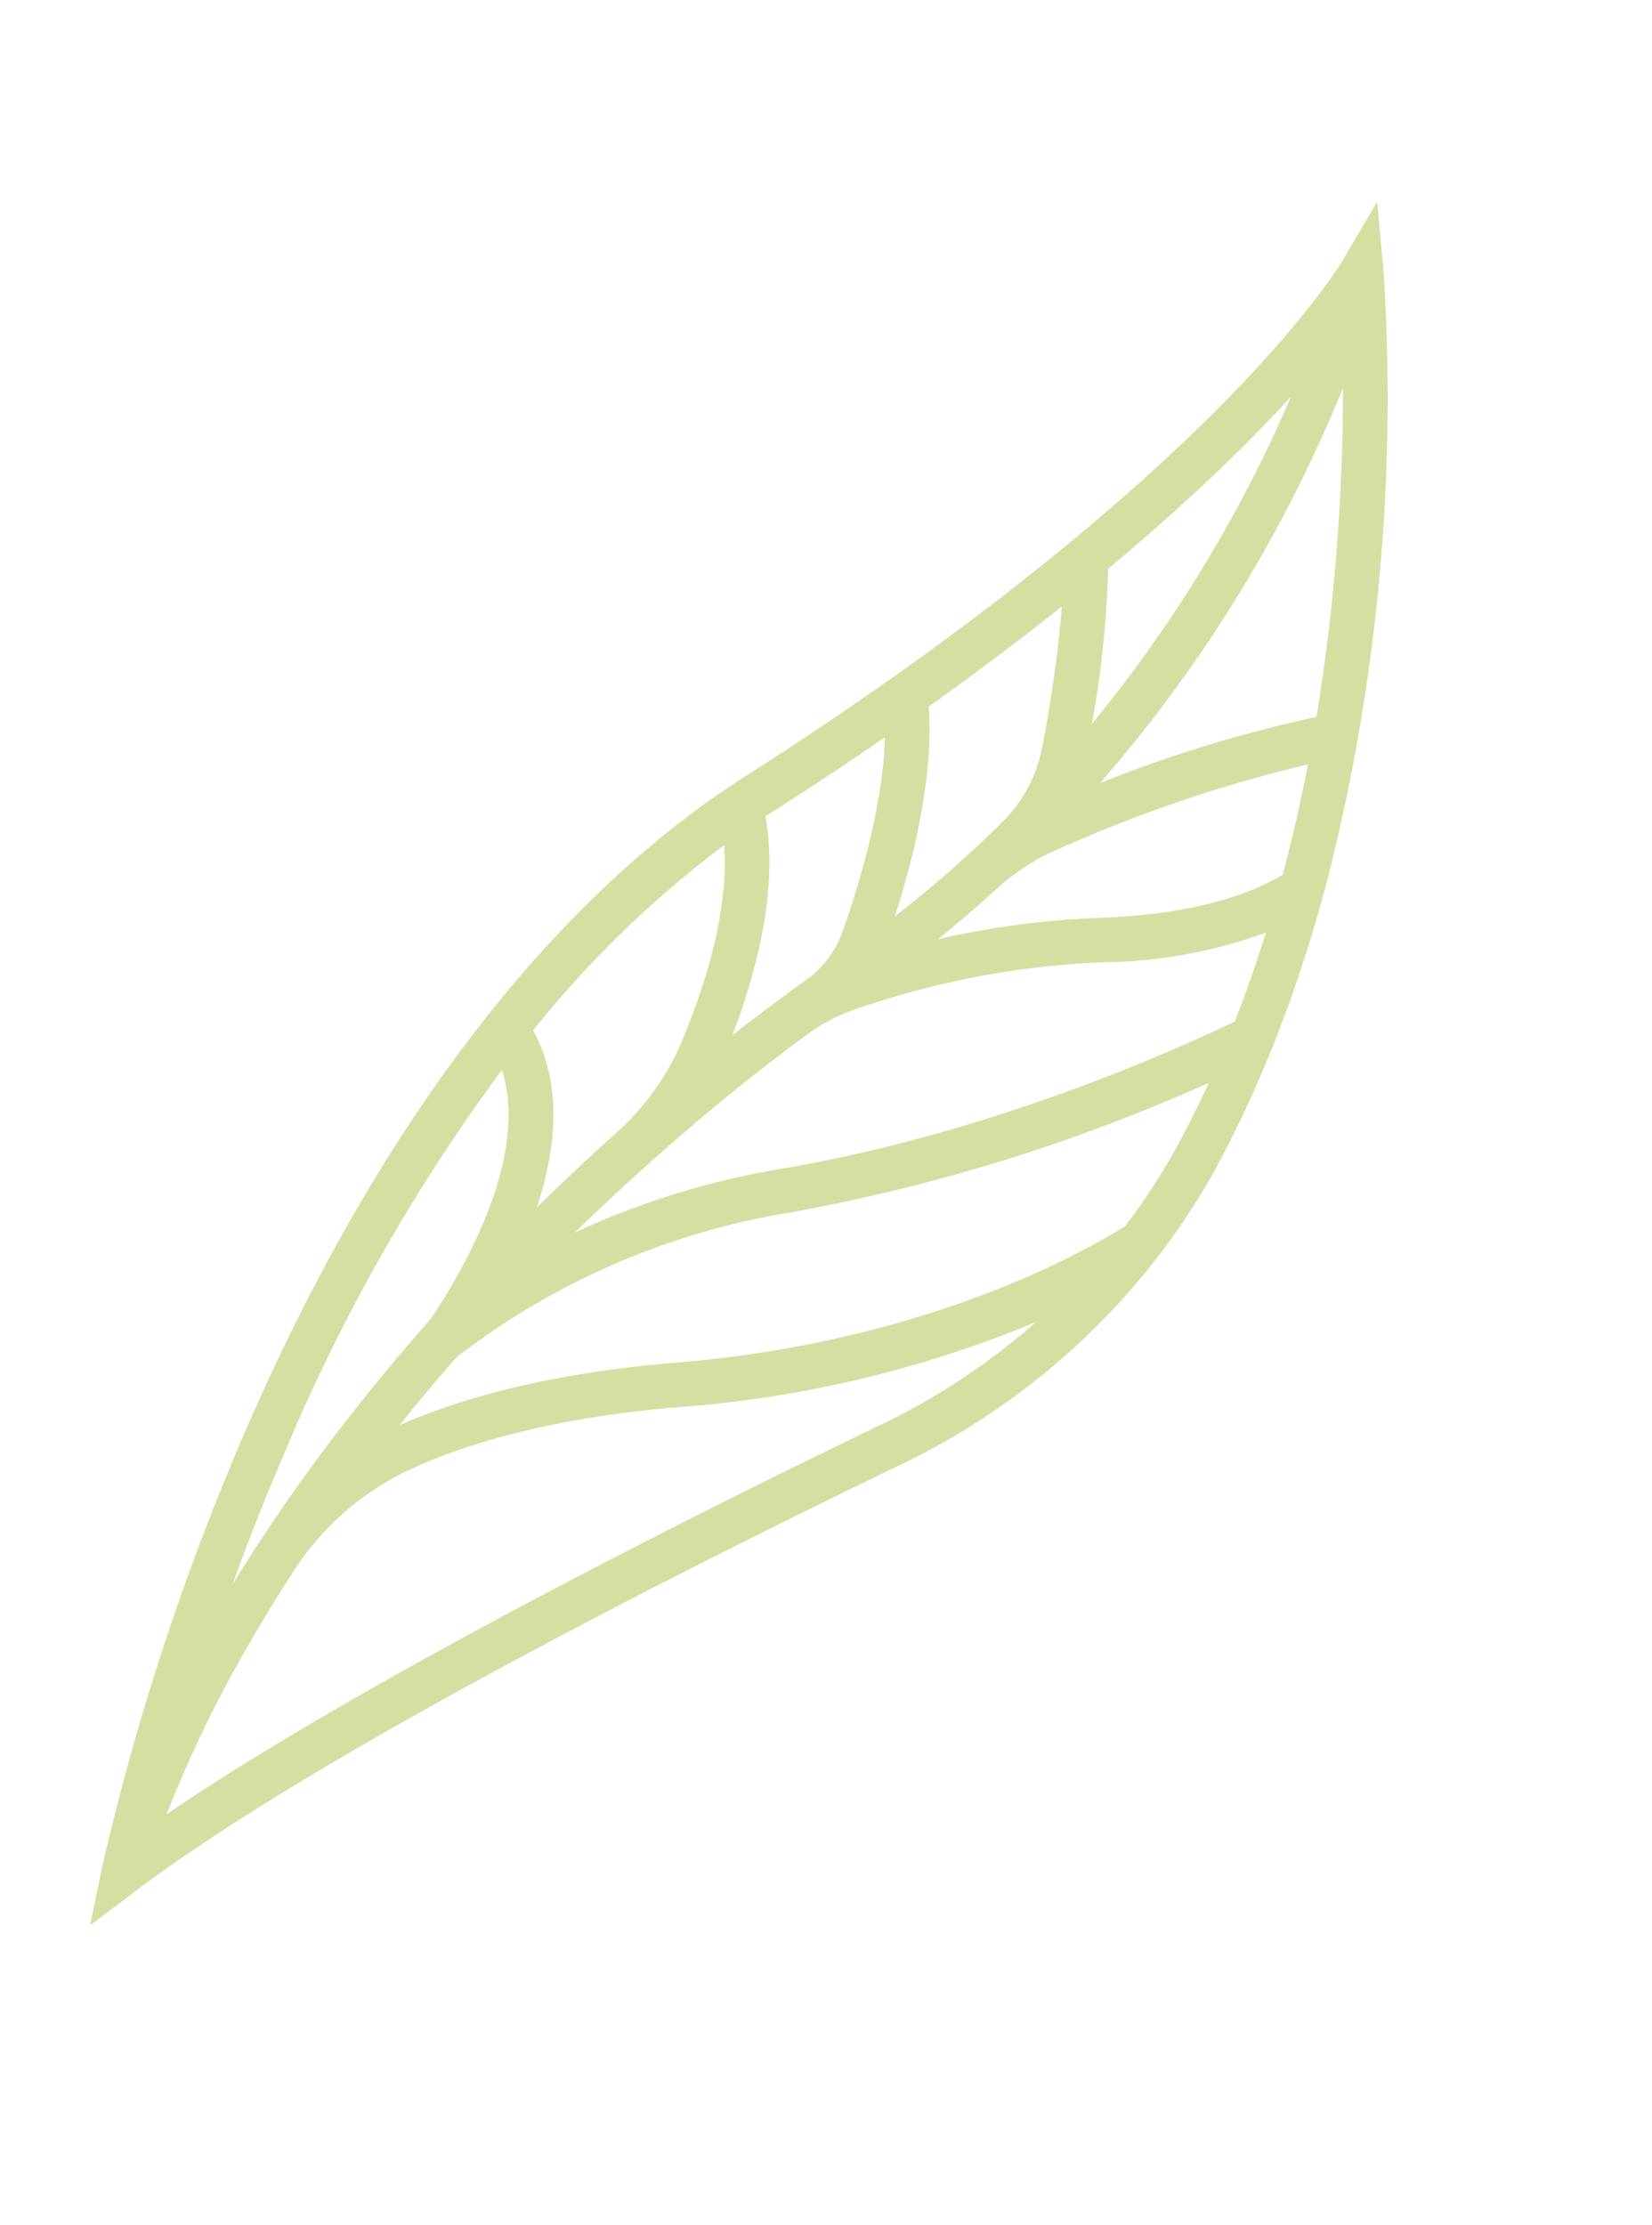 <svg xmlns="http://www.w3.org/2000/svg" width="154.08" height="207.475" viewBox="0 0 154.08 207.475"><path id="Path_273" data-name="Path 273" d="M323.054,238.767c0,.059-.289,5.939-3.691,17.258-3.141,10.454-9.657,27.813-22.854,51.145-13.634,24.1-14.33,54.963-12.513,76.608a234.012,234.012,0,0,0,7.243,41.5l1.553,5.28,2.328-4.988c9.065-19.424,31.682-51.289,44.358-68.554a66.854,66.854,0,0,0,11.9-27.814q.255-1.444.444-2.9a63.5,63.5,0,0,0,.541-8.331c-.006-3.621-.213-7.218-.572-10.764q-.12-1.176-.261-2.343c-.517-4.25-1.248-8.413-2.131-12.436q-.243-1.108-.5-2.2a182.381,182.381,0,0,0-22.029-52.52l-3.54-5.395Zm-7.972,40.678a115.792,115.792,0,0,1,4.577,12.564,13.14,13.14,0,0,1-.031,7.748,110.513,110.513,0,0,1-4.731,12.508c-1.06-5.887-2.985-13.334-6.393-18.752C311.033,288.451,313.211,283.756,315.082,279.445Zm-8.844,18.516c2.782,5.57,4.268,12.83,5.021,17.9a9.326,9.326,0,0,1-.873,5.5l-.013.025c-.262.531-.517,1.057-.772,1.583q-1.523,3.142-2.878,6.182c-.817-6.513-2.688-14.142-6.857-19.458v-.01Q303.346,303.554,306.237,297.961Zm-8.52,15.905c3.219,5.109,4.558,12.2,5.1,17.949a23.915,23.915,0,0,1-1.378,10.441q-1.812,4.947-3.286,9.645c-.961-5.647-3.225-11.24-8.058-14.414A99.608,99.608,0,0,1,297.717,313.866Zm-5.28,60.437c-.808,4.177-1.422,8.1-1.878,11.732q-.206,1.642-.372,3.206c-.266,2.5-.46,4.861-.593,7.054-.57-4.045-1.078-8.391-1.459-12.95a170.521,170.521,0,0,1,1.122-41.213c3.735,3.552,4.936,9.657,5.247,14.5a56.244,56.244,0,0,1-.149,8.523,7.608,7.608,0,0,1-.177,1.079v.005Q293.183,370.416,292.437,374.3Zm43.688-19.752c-11.591,15.788-31.443,43.716-41.9,63.506a115.875,115.875,0,0,1-.671-17.375c.077-2.466.23-5.2.492-8.181a25.984,25.984,0,0,1,5.144-13.48c3.54-4.651,9.48-10.525,19.435-16.916a107.72,107.72,0,0,0,25.635-22.6A62.739,62.739,0,0,1,336.125,354.551Zm12.082-36.571a59.6,59.6,0,0,1-.789,9.727c-3.3,5.625-12.511,19-31.037,30.9-9.906,6.359-16.112,12.3-20,17.226q.571-3.018,1.289-6.223.14-.622.285-1.251a5.768,5.768,0,0,1,.373-1.1l0-.006a69.038,69.038,0,0,1,20.753-25.9,168.857,168.857,0,0,0,28.95-29.12Q348.2,315.1,348.206,317.981Zm-.717-11.937c-4.305,5.837-15.691,20.279-30.946,32.013a74.841,74.841,0,0,0-14.16,14.248Q304,347.258,306,341.911c.425-1.131.87-2.274,1.323-3.424.213-.54.423-1.078.643-1.621,1.449-3.593,3.057-7.235,4.858-11a16.611,16.611,0,0,1,2.789-4.115l.021-.023c.144-.156.293-.316.448-.48a80.272,80.272,0,0,1,17.873-14.259,46.236,46.236,0,0,0,12.213-9.626C346.7,300.217,347.152,303.114,347.49,306.044Zm-2.484-14.205c-1.442,2.473-4.932,6.811-13.133,11.549a81.854,81.854,0,0,0-12.428,8.869c.855-1.99,1.748-4.234,2.632-6.717a20.456,20.456,0,0,1,3.108-5.676,131.54,131.54,0,0,1,17.082-18.2C343.272,284.95,344.2,288.351,345.006,291.839Zm-16.335-42.686a189.547,189.547,0,0,1,12.216,28.225,126.98,126.98,0,0,0-14.922,14.915A131.235,131.235,0,0,0,328.671,249.152Zm-3.9,3.009a127.173,127.173,0,0,1-2.072,35.633,95.93,95.93,0,0,0-5.453-13.484c2.853-7,4.83-12.815,6.185-17.354C323.941,255.232,324.382,253.64,324.766,252.161Z" transform="translate(-47.976 -338.109) rotate(28)" fill="#d5dfa2"></path></svg>